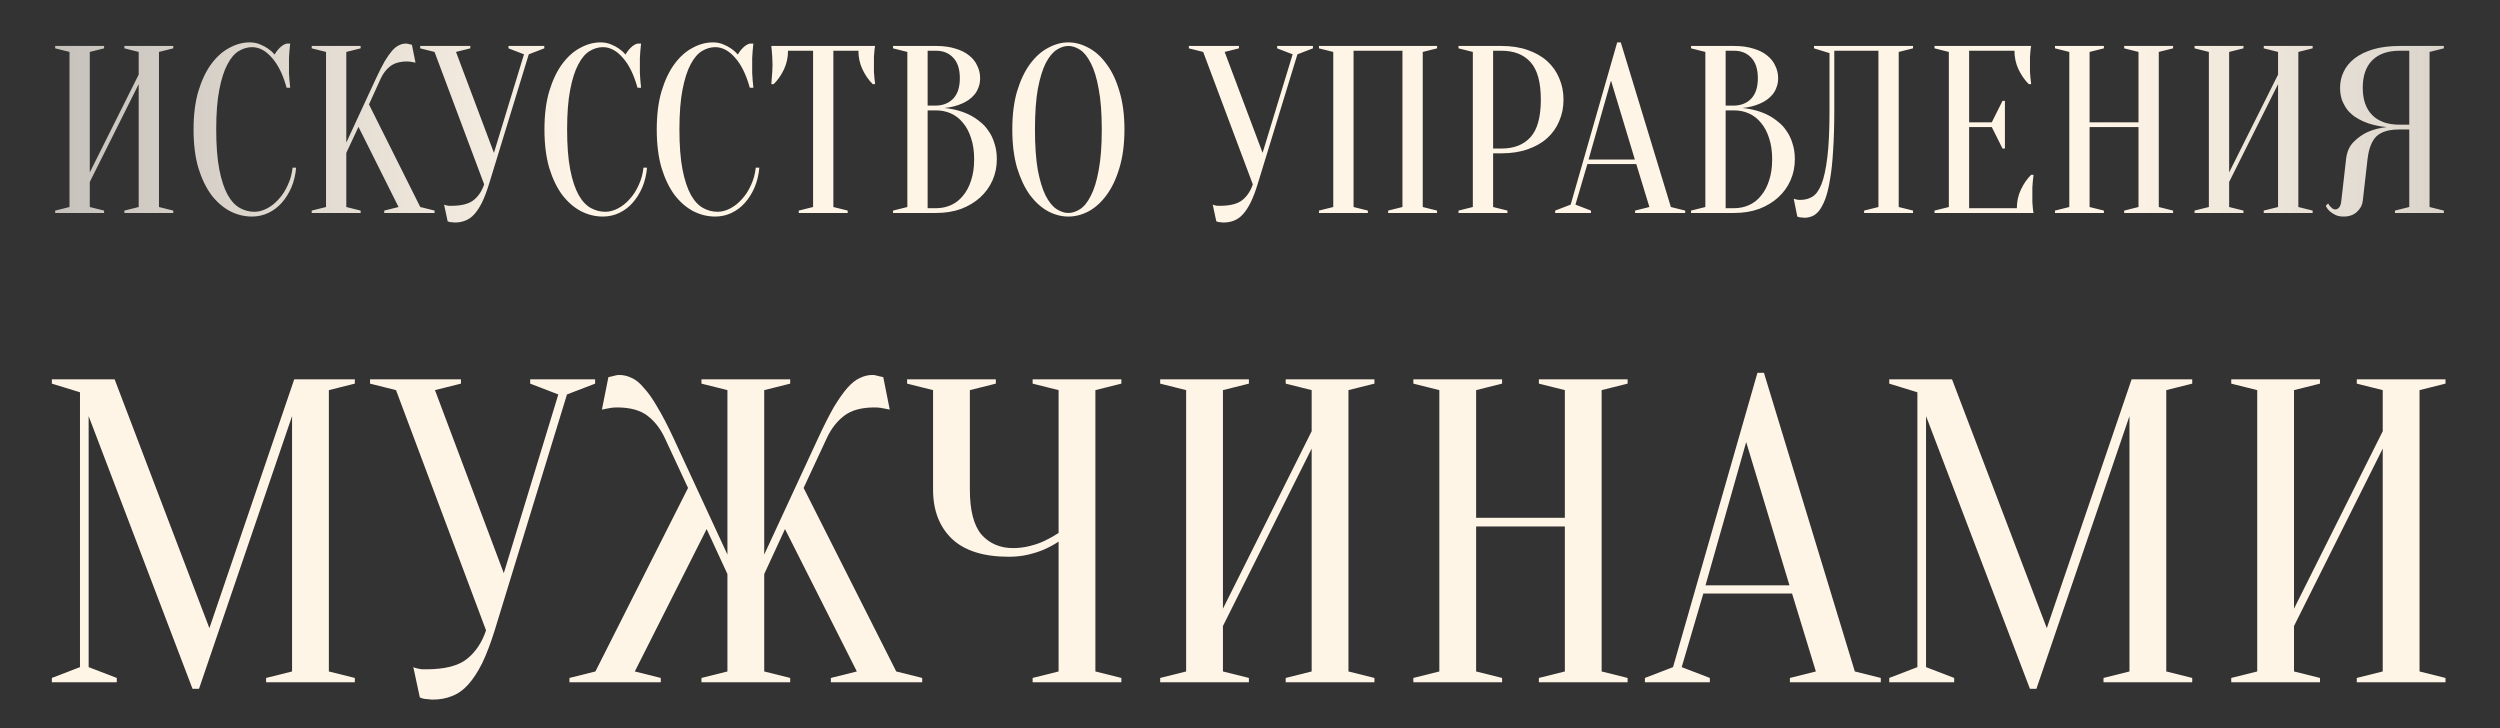 <?xml version="1.0" encoding="UTF-8"?> <svg xmlns="http://www.w3.org/2000/svg" width="460" height="134" viewBox="0 0 460 134" fill="none"><rect x="0" y="0" width="460" height="134" fill="#333333" stroke="none"/><path d="M54.139 69.791H65.288V70.587L60.51 71.782V123.548L65.288 124.743V125.539H48.962V124.743L53.74 123.548V76.56L36.618 126.734H35.423L16.31 76.56V122.752L21.486 124.743V125.539H9.54V124.743L14.717 122.752V72.18L9.54 70.587V69.791H21.088L38.529 115.584L54.139 69.791ZM92.697 105.47L102.732 72.578L97.555 70.587V69.791H109.501V70.587L104.324 72.578L91.025 115.982C90.281 118.371 89.511 120.389 88.715 122.035C87.918 123.628 87.069 124.928 86.166 125.937C85.264 126.946 84.255 127.663 83.14 128.088C82.078 128.512 80.91 128.725 79.636 128.725C79.317 128.725 79.025 128.698 78.76 128.645C78.494 128.645 78.229 128.618 77.963 128.565C77.698 128.512 77.459 128.433 77.247 128.326L76.052 122.752C76.264 122.858 76.503 122.937 76.769 122.991C77.034 123.044 77.3 123.097 77.565 123.15C77.831 123.15 78.123 123.15 78.441 123.15C81.839 123.15 84.335 122.513 85.927 121.238C87.52 119.964 88.688 118.212 89.432 115.982L72.867 71.782L68.088 70.587V69.791H84.813V70.587L80.034 71.782L92.697 105.47ZM129.069 124.743L133.847 123.548V105.629L130.025 97.347L116.804 123.548L121.583 124.743V125.539H104.779V124.743L109.557 123.548L126.6 89.781L122.299 80.542C121.503 78.843 120.441 77.49 119.114 76.481C117.786 75.472 115.928 74.968 113.539 74.968C113.114 74.968 112.743 74.994 112.424 75.047C112.105 75.1 111.813 75.153 111.548 75.207C111.283 75.26 111.017 75.313 110.752 75.366L111.946 69.393C112.212 69.34 112.451 69.287 112.663 69.234C112.875 69.18 113.088 69.127 113.3 69.074C113.512 69.021 113.725 68.995 113.937 68.995C114.734 68.995 115.503 69.18 116.247 69.552C116.99 69.871 117.733 70.481 118.477 71.384C119.273 72.233 120.096 73.401 120.946 74.888C121.848 76.374 122.83 78.259 123.892 80.542L133.847 102.045V71.782L129.069 70.587V69.791H145.395V70.587L140.617 71.782V102.045L150.572 80.542C151.634 78.259 152.589 76.374 153.439 74.888C154.341 73.401 155.164 72.233 155.908 71.384C156.704 70.481 157.474 69.871 158.217 69.552C158.96 69.18 159.73 68.995 160.527 68.995C160.739 68.995 160.951 69.021 161.164 69.074C161.376 69.127 161.589 69.18 161.801 69.234C162.013 69.287 162.252 69.34 162.518 69.393L163.712 75.366C163.447 75.313 163.181 75.26 162.916 75.207C162.65 75.153 162.358 75.1 162.04 75.047C161.721 74.994 161.35 74.968 160.925 74.968C158.536 74.968 156.677 75.472 155.35 76.481C154.023 77.49 152.961 78.843 152.164 80.542L147.864 89.781L164.907 123.548L169.685 124.743V125.539H152.881V124.743L157.66 123.548L144.439 97.347L140.617 105.629V123.548L145.395 124.743V125.539H129.069V124.743ZM194.781 99.656C193.985 100.187 193.109 100.665 192.153 101.09C191.304 101.461 190.321 101.78 189.206 102.045C188.092 102.311 186.897 102.443 185.623 102.443C181.004 102.443 177.526 101.355 175.19 99.178C172.854 96.948 171.686 93.922 171.686 90.099V71.782L166.907 70.587V69.791H183.233V70.587L178.455 71.782V90.099C178.455 93.922 179.172 96.683 180.605 98.382C182.092 100.028 184.03 100.851 186.419 100.851C187.481 100.851 188.516 100.718 189.525 100.452C190.587 100.187 191.489 99.868 192.233 99.497C193.135 99.072 193.985 98.594 194.781 98.063V71.782L190.003 70.587V69.791H206.329V70.587L201.551 71.782V123.548L206.329 124.743V125.539H190.003V124.743L194.781 123.548V99.656ZM225.02 115.186V123.548L229.798 124.743V125.539H213.472V124.743L218.25 123.548V71.782L213.472 70.587V69.791H229.798V70.587L225.02 71.782V112L241.346 79.348V71.782L236.567 70.587V69.791H252.894V70.587L248.115 71.782V123.548L252.894 124.743V125.539H236.567V124.743L241.346 123.548V82.533L225.02 115.186ZM271.606 96.869V123.548L276.384 124.743V125.539H260.058V124.743L264.837 123.548V71.782L260.058 70.587V69.791H276.384V70.587L271.606 71.782V95.276H287.932V71.782L283.154 70.587V69.791H299.48V70.587L294.702 71.782V123.548L299.48 124.743V125.539H283.154V124.743L287.932 123.548V96.869H271.606ZM313.812 107.7H329.262L321.298 81.339L313.812 107.7ZM329.74 109.213H313.414L309.432 122.752L314.609 124.743V125.539H302.663V124.743L307.839 122.752L323.369 68.596H324.564L341.288 123.548L346.066 124.743V125.539H329.342V124.743L334.12 123.548L329.74 109.213ZM392.22 69.791H403.37V70.587L398.592 71.782V123.548L403.37 124.743V125.539H387.044V124.743L391.822 123.548V76.56L374.7 126.734H373.505L354.391 76.56V122.752L359.568 124.743V125.539H347.622V124.743L352.799 122.752V72.18L347.622 70.587V69.791H359.17L376.611 115.584L392.22 69.791ZM422.098 115.186V123.548L426.876 124.743V125.539H410.55V124.743L415.328 123.548V71.782L410.55 70.587V69.791H426.876V70.587L422.098 71.782V112L438.424 79.348V71.782L433.646 70.587V69.791H449.972V70.587L445.194 71.782V123.548L449.972 124.743V125.539H433.646V124.743L438.424 123.548V82.533L422.098 115.186Z" fill="#FFF5E7"></path><path d="M16.519 33.48V38.09L19.153 38.748V39.188H10.153V38.748L12.787 38.09V9.555L10.153 8.896V8.457H19.153V8.896L16.519 9.555V31.724L25.518 13.725V9.555L22.884 8.896V8.457H31.884V8.896L29.25 9.555V38.09L31.884 38.748V39.188H22.884V38.748L25.518 38.09V15.481L16.519 33.48ZM46.369 8.677C45.55 8.677 44.745 8.911 43.955 9.379C43.165 9.848 42.462 10.667 41.848 11.838C41.233 12.979 40.736 14.53 40.355 16.491C39.975 18.423 39.784 20.866 39.784 23.822C39.784 26.778 39.975 29.237 40.355 31.198C40.736 33.129 41.248 34.68 41.892 35.851C42.535 36.992 43.282 37.797 44.13 38.266C44.979 38.734 45.872 38.968 46.808 38.968C47.569 38.968 48.345 38.763 49.135 38.353C49.925 37.944 50.642 37.373 51.286 36.641C51.959 35.91 52.515 35.046 52.954 34.051C53.423 33.056 53.715 31.988 53.832 30.846H54.491C54.374 32.163 54.081 33.378 53.613 34.49C53.145 35.573 52.545 36.524 51.813 37.344C51.111 38.134 50.291 38.748 49.355 39.188C48.418 39.627 47.423 39.846 46.369 39.846C44.994 39.846 43.662 39.524 42.374 38.88C41.087 38.207 39.931 37.212 38.906 35.895C37.911 34.549 37.106 32.88 36.492 30.89C35.907 28.871 35.614 26.515 35.614 23.822C35.614 21.13 35.907 18.788 36.492 16.798C37.106 14.779 37.897 13.111 38.862 11.794C39.858 10.447 40.97 9.452 42.199 8.809C43.428 8.135 44.672 7.799 45.93 7.799C46.633 7.799 47.262 7.916 47.818 8.15C48.403 8.384 48.901 8.648 49.311 8.94C49.779 9.262 50.189 9.628 50.54 10.038C50.774 9.599 51.081 9.189 51.462 8.809C51.872 8.399 52.296 8.135 52.735 8.018H53.393C53.335 8.457 53.291 8.896 53.262 9.335C53.233 9.745 53.203 10.184 53.174 10.652C53.174 11.091 53.174 11.53 53.174 11.969C53.174 12.467 53.174 12.964 53.174 13.462C53.203 13.93 53.233 14.369 53.262 14.779C53.291 15.247 53.335 15.701 53.393 16.14H52.735C52.062 13.711 51.154 11.867 50.013 10.608C48.901 9.321 47.686 8.677 46.369 8.677ZM63.72 28.125V38.09L66.354 38.748V39.188H57.355V38.748L59.989 38.09V9.555L57.355 8.896V8.457H66.354V8.896L63.72 9.555V26.237L69.208 14.384C69.793 13.125 70.32 12.086 70.788 11.267C71.286 10.447 71.739 9.804 72.149 9.335C72.588 8.838 73.013 8.501 73.422 8.326C73.832 8.121 74.256 8.018 74.695 8.018C74.812 8.018 74.93 8.033 75.046 8.062C75.164 8.091 75.281 8.121 75.398 8.15C75.515 8.179 75.647 8.209 75.793 8.238L76.451 11.53C76.305 11.501 76.159 11.472 76.012 11.443C75.866 11.413 75.705 11.384 75.529 11.355C75.354 11.325 75.149 11.311 74.915 11.311C73.598 11.311 72.559 11.604 71.798 12.189C71.066 12.774 70.496 13.506 70.086 14.384L67.891 19.213L77.329 38.09L79.963 38.748V39.188H70.7V38.748L73.334 38.09L65.959 23.34L63.72 28.125ZM90.884 28.125L96.416 9.994L93.562 8.896V8.457H100.147V8.896L97.294 9.994L89.962 33.919C89.553 35.236 89.128 36.349 88.689 37.256C88.25 38.134 87.782 38.851 87.284 39.407C86.787 39.963 86.231 40.358 85.616 40.592C85.031 40.826 84.387 40.944 83.685 40.944C83.509 40.944 83.348 40.929 83.202 40.9C83.055 40.9 82.909 40.885 82.763 40.856C82.616 40.826 82.485 40.782 82.368 40.724L81.709 37.651C81.826 37.709 81.958 37.753 82.104 37.783C82.251 37.812 82.397 37.841 82.543 37.87C82.689 37.87 82.85 37.87 83.026 37.87C84.899 37.87 86.275 37.519 87.153 36.817C88.031 36.114 88.675 35.149 89.084 33.919L79.953 9.555L77.319 8.896V8.457H86.538V8.896L83.904 9.555L90.884 28.125ZM110.934 8.677C110.114 8.677 109.309 8.911 108.519 9.379C107.729 9.848 107.026 10.667 106.412 11.838C105.797 12.979 105.3 14.53 104.919 16.491C104.539 18.423 104.349 20.866 104.349 23.822C104.349 26.778 104.539 29.237 104.919 31.198C105.3 33.129 105.812 34.68 106.456 35.851C107.1 36.992 107.846 37.797 108.695 38.266C109.543 38.734 110.436 38.968 111.373 38.968C112.134 38.968 112.909 38.763 113.699 38.353C114.49 37.944 115.207 37.373 115.85 36.641C116.524 35.91 117.08 35.046 117.519 34.051C117.987 33.056 118.28 31.988 118.397 30.846H119.055C118.938 32.163 118.645 33.378 118.177 34.49C117.709 35.573 117.109 36.524 116.377 37.344C115.675 38.134 114.855 38.748 113.919 39.188C112.982 39.627 111.987 39.846 110.934 39.846C109.558 39.846 108.226 39.524 106.939 38.88C105.651 38.207 104.495 37.212 103.471 35.895C102.475 34.549 101.671 32.88 101.056 30.89C100.471 28.871 100.178 26.515 100.178 23.822C100.178 21.13 100.471 18.788 101.056 16.798C101.671 14.779 102.461 13.111 103.427 11.794C104.422 10.447 105.534 9.452 106.763 8.809C107.992 8.135 109.236 7.799 110.495 7.799C111.197 7.799 111.826 7.916 112.382 8.15C112.968 8.384 113.465 8.648 113.875 8.94C114.343 9.262 114.753 9.628 115.104 10.038C115.338 9.599 115.646 9.189 116.026 8.809C116.436 8.399 116.86 8.135 117.299 8.018H117.958C117.899 8.457 117.855 8.896 117.826 9.335C117.797 9.745 117.767 10.184 117.738 10.652C117.738 11.091 117.738 11.53 117.738 11.969C117.738 12.467 117.738 12.964 117.738 13.462C117.767 13.93 117.797 14.369 117.826 14.779C117.855 15.247 117.899 15.701 117.958 16.14H117.299C116.626 13.711 115.719 11.867 114.577 10.608C113.465 9.321 112.251 8.677 110.934 8.677ZM131.598 8.677C130.778 8.677 129.973 8.911 129.183 9.379C128.393 9.848 127.69 10.667 127.076 11.838C126.461 12.979 125.964 14.53 125.583 16.491C125.203 18.423 125.013 20.866 125.013 23.822C125.013 26.778 125.203 29.237 125.583 31.198C125.964 33.129 126.476 34.68 127.12 35.851C127.764 36.992 128.51 37.797 129.359 38.266C130.207 38.734 131.1 38.968 132.037 38.968C132.798 38.968 133.573 38.763 134.363 38.353C135.154 37.944 135.871 37.373 136.514 36.641C137.188 35.91 137.744 35.046 138.183 34.051C138.651 33.056 138.944 31.988 139.061 30.846H139.719C139.602 32.163 139.309 33.378 138.841 34.49C138.373 35.573 137.773 36.524 137.041 37.344C136.339 38.134 135.519 38.748 134.583 39.188C133.646 39.627 132.651 39.846 131.598 39.846C130.222 39.846 128.89 39.524 127.603 38.88C126.315 38.207 125.159 37.212 124.135 35.895C123.139 34.549 122.335 32.88 121.72 30.89C121.135 28.871 120.842 26.515 120.842 23.822C120.842 21.13 121.135 18.788 121.72 16.798C122.335 14.779 123.125 13.111 124.091 11.794C125.086 10.447 126.198 9.452 127.427 8.809C128.656 8.135 129.9 7.799 131.159 7.799C131.861 7.799 132.49 7.916 133.046 8.15C133.632 8.384 134.129 8.648 134.539 8.94C135.007 9.262 135.417 9.628 135.768 10.038C136.002 9.599 136.31 9.189 136.69 8.809C137.1 8.399 137.524 8.135 137.963 8.018H138.622C138.563 8.457 138.519 8.896 138.49 9.335C138.461 9.745 138.431 10.184 138.402 10.652C138.402 11.091 138.402 11.53 138.402 11.969C138.402 12.467 138.402 12.964 138.402 13.462C138.431 13.93 138.461 14.369 138.49 14.779C138.519 15.247 138.563 15.701 138.622 16.14H137.963C137.29 13.711 136.383 11.867 135.241 10.608C134.129 9.321 132.915 8.677 131.598 8.677ZM153.338 38.09L155.973 38.748V39.188H146.973V38.748L149.607 38.09V9.335H144.997C144.997 10.565 144.749 11.706 144.251 12.76C143.754 13.813 143.124 14.72 142.363 15.481H141.924C141.954 15.101 141.983 14.706 142.012 14.296C142.041 13.945 142.071 13.579 142.1 13.199C142.129 12.789 142.144 12.379 142.144 11.969C142.144 11.413 142.129 10.93 142.1 10.521C142.071 10.082 142.041 9.701 142.012 9.379C141.983 9.028 141.954 8.721 141.924 8.457H161.021C160.962 8.721 160.919 9.028 160.889 9.379C160.86 9.701 160.831 10.082 160.802 10.521C160.802 10.93 160.802 11.413 160.802 11.969C160.802 12.379 160.802 12.789 160.802 13.199C160.831 13.579 160.86 13.945 160.889 14.296C160.919 14.706 160.962 15.101 161.021 15.481H160.582C159.821 14.72 159.192 13.813 158.694 12.76C158.197 11.706 157.948 10.565 157.948 9.335H153.338V38.09ZM164.319 39.188V38.748L166.953 38.09V9.555L164.319 8.896V8.457H172.221C173.596 8.457 174.782 8.618 175.777 8.94C176.801 9.233 177.65 9.657 178.323 10.213C178.996 10.74 179.494 11.369 179.815 12.101C180.167 12.803 180.342 13.564 180.342 14.384C180.342 15.028 180.24 15.598 180.035 16.096C179.859 16.593 179.611 17.032 179.289 17.413C178.996 17.764 178.645 18.086 178.235 18.379C177.855 18.642 177.459 18.862 177.05 19.037C176.084 19.476 174.986 19.754 173.757 19.871C175.572 20.047 177.181 20.501 178.586 21.232C179.201 21.554 179.786 21.949 180.342 22.418C180.928 22.857 181.44 23.413 181.879 24.086C182.347 24.73 182.713 25.491 182.976 26.369C183.269 27.217 183.415 28.198 183.415 29.31C183.415 30.686 183.152 31.973 182.625 33.173C182.098 34.373 181.337 35.427 180.342 36.334C179.376 37.212 178.206 37.914 176.83 38.441C175.455 38.939 173.918 39.188 172.221 39.188H164.319ZM170.684 20.31V38.309H172.221C173.216 38.309 174.138 38.119 174.986 37.739C175.835 37.358 176.567 36.788 177.181 36.027C177.825 35.266 178.323 34.329 178.674 33.217C179.055 32.105 179.245 30.803 179.245 29.31C179.245 27.817 179.055 26.515 178.674 25.403C178.323 24.291 177.825 23.354 177.181 22.593C176.567 21.832 175.835 21.262 174.986 20.881C174.138 20.501 173.216 20.31 172.221 20.31H170.684ZM170.684 19.432H172.221C173.538 19.403 174.591 18.979 175.382 18.159C176.201 17.311 176.611 16.052 176.611 14.384C176.611 12.716 176.201 11.457 175.382 10.608C174.591 9.76 173.538 9.335 172.221 9.335H170.684V19.432ZM206.897 23.822C206.897 26.515 206.589 28.871 205.975 30.89C205.39 32.88 204.599 34.549 203.604 35.895C202.638 37.212 201.541 38.207 200.312 38.88C199.083 39.524 197.839 39.846 196.58 39.846C195.322 39.846 194.078 39.524 192.849 38.88C191.619 38.207 190.507 37.212 189.512 35.895C188.546 34.549 187.756 32.88 187.142 30.89C186.556 28.871 186.264 26.515 186.264 23.822C186.264 21.13 186.556 18.788 187.142 16.798C187.756 14.779 188.546 13.111 189.512 11.794C190.507 10.447 191.619 9.452 192.849 8.809C194.078 8.135 195.322 7.799 196.58 7.799C197.839 7.799 199.083 8.135 200.312 8.809C201.541 9.452 202.638 10.447 203.604 11.794C204.599 13.111 205.39 14.779 205.975 16.798C206.589 18.788 206.897 21.13 206.897 23.822ZM202.726 23.822C202.726 20.808 202.536 18.32 202.156 16.359C201.804 14.369 201.321 12.789 200.707 11.618C200.121 10.447 199.463 9.628 198.731 9.16C198 8.691 197.283 8.457 196.58 8.457C195.878 8.457 195.161 8.691 194.429 9.16C193.697 9.628 193.024 10.447 192.41 11.618C191.824 12.789 191.341 14.369 190.961 16.359C190.61 18.32 190.434 20.808 190.434 23.822C190.434 26.837 190.61 29.339 190.961 31.329C191.341 33.29 191.824 34.856 192.41 36.027C193.024 37.197 193.697 38.017 194.429 38.485C195.161 38.953 195.878 39.188 196.58 39.188C197.283 39.188 198 38.953 198.731 38.485C199.463 38.017 200.121 37.197 200.707 36.027C201.321 34.856 201.804 33.29 202.156 31.329C202.536 29.339 202.726 26.837 202.726 23.822ZM232.317 28.125L237.848 9.994L234.995 8.896V8.457H241.58V8.896L238.726 9.994L231.395 33.919C230.985 35.236 230.561 36.349 230.122 37.256C229.683 38.134 229.214 38.851 228.717 39.407C228.219 39.963 227.663 40.358 227.049 40.592C226.463 40.826 225.819 40.944 225.117 40.944C224.941 40.944 224.781 40.929 224.634 40.9C224.488 40.9 224.342 40.885 224.195 40.856C224.049 40.826 223.917 40.782 223.8 40.724L223.142 37.651C223.259 37.709 223.39 37.753 223.537 37.783C223.683 37.812 223.829 37.841 223.976 37.87C224.122 37.87 224.283 37.87 224.459 37.87C226.332 37.87 227.707 37.519 228.585 36.817C229.463 36.114 230.107 35.149 230.517 33.919L221.386 9.555L218.752 8.896V8.457H227.971V8.896L225.337 9.555L232.317 28.125ZM251.687 38.748V39.188H242.687V38.748L245.321 38.09V9.555L242.687 8.896V8.457H264.418V8.896L261.784 9.555V38.09L264.418 38.748V39.188H255.419V38.748L258.053 38.09V9.335H249.053V38.09L251.687 38.748ZM274.733 28.212V38.09L277.367 38.748V39.188H268.367V38.748L271.001 38.09V9.555L268.367 8.896V8.457H276.269C278.084 8.457 279.694 8.706 281.098 9.204C282.533 9.701 283.732 10.389 284.698 11.267C285.664 12.145 286.396 13.184 286.893 14.384C287.42 15.584 287.684 16.901 287.684 18.335C287.684 19.769 287.42 21.086 286.893 22.286C286.396 23.486 285.664 24.525 284.698 25.403C283.732 26.281 282.533 26.969 281.098 27.466C279.694 27.964 278.084 28.212 276.269 28.212H274.733ZM274.733 27.334H276.269C278.582 27.334 280.367 26.632 281.625 25.227C282.884 23.822 283.513 21.525 283.513 18.335C283.513 15.145 282.884 12.847 281.625 11.443C280.367 10.038 278.582 9.335 276.269 9.335H274.733V27.334ZM292.296 29.354H300.813L296.423 14.823L292.296 29.354ZM301.077 30.188H292.077L289.882 37.651L292.735 38.748V39.188H286.15V38.748L289.004 37.651L297.564 7.799H298.223L307.442 38.09L310.076 38.748V39.188H300.857V38.748L303.491 38.09L301.077 30.188ZM311.153 39.188V38.748L313.787 38.09V9.555L311.153 8.896V8.457H319.055C320.431 8.457 321.616 8.618 322.611 8.94C323.635 9.233 324.484 9.657 325.157 10.213C325.83 10.74 326.328 11.369 326.65 12.101C327.001 12.803 327.177 13.564 327.177 14.384C327.177 15.028 327.074 15.598 326.869 16.096C326.694 16.593 326.445 17.032 326.123 17.413C325.83 17.764 325.479 18.086 325.069 18.379C324.689 18.642 324.294 18.862 323.884 19.037C322.918 19.476 321.821 19.754 320.591 19.871C322.406 20.047 324.016 20.501 325.421 21.232C326.035 21.554 326.62 21.949 327.177 22.418C327.762 22.857 328.274 23.413 328.713 24.086C329.181 24.73 329.547 25.491 329.811 26.369C330.103 27.217 330.25 28.198 330.25 29.31C330.25 30.686 329.986 31.973 329.459 33.173C328.933 34.373 328.172 35.427 327.177 36.334C326.211 37.212 325.04 37.914 323.665 38.441C322.289 38.939 320.752 39.188 319.055 39.188H311.153ZM317.518 20.31V38.309H319.055C320.05 38.309 320.972 38.119 321.821 37.739C322.669 37.358 323.401 36.788 324.016 36.027C324.66 35.266 325.157 34.329 325.508 33.217C325.889 32.105 326.079 30.803 326.079 29.31C326.079 27.817 325.889 26.515 325.508 25.403C325.157 24.291 324.66 23.354 324.016 22.593C323.401 21.832 322.669 21.262 321.821 20.881C320.972 20.501 320.05 20.31 319.055 20.31H317.518ZM317.518 19.432H319.055C320.372 19.403 321.426 18.979 322.216 18.159C323.035 17.311 323.445 16.052 323.445 14.384C323.445 12.716 323.035 11.457 322.216 10.608C321.426 9.76 320.372 9.335 319.055 9.335H317.518V19.432ZM337.509 20.31C337.509 23.149 337.435 25.622 337.289 27.73C337.172 29.808 336.982 31.578 336.718 33.041C336.484 34.505 336.192 35.705 335.84 36.641C335.489 37.549 335.109 38.266 334.699 38.792C334.289 39.29 333.85 39.627 333.382 39.802C332.943 39.978 332.489 40.066 332.021 40.066C331.845 40.066 331.684 40.051 331.538 40.022C331.392 40.022 331.245 40.007 331.099 39.978C330.953 39.948 330.821 39.904 330.704 39.846L330.045 36.553C330.163 36.612 330.294 36.656 330.441 36.685C330.587 36.715 330.733 36.744 330.88 36.773C331.026 36.773 331.187 36.773 331.363 36.773C332.123 36.773 332.826 36.583 333.47 36.202C334.114 35.822 334.67 35.061 335.138 33.919C335.606 32.749 335.972 31.081 336.235 28.915C336.499 26.749 336.631 23.881 336.631 20.31V9.774L333.777 8.896V8.457H351.996V8.896L349.362 9.555V38.09L351.996 38.748V39.188H342.996V38.748L345.63 38.09V9.335H337.509V20.31ZM371.099 38.309C371.099 37.08 371.348 35.939 371.845 34.885C372.343 33.832 372.972 32.924 373.733 32.163H374.172C374.114 32.544 374.07 32.939 374.04 33.349C374.011 33.7 373.982 34.08 373.953 34.49C373.953 34.9 373.953 35.295 373.953 35.675C373.953 36.232 373.953 36.729 373.953 37.168C373.982 37.578 374.011 37.944 374.04 38.266C374.07 38.617 374.114 38.924 374.172 39.188H355.953V38.748L358.587 38.09V9.555L355.953 8.896V8.457H373.733C373.675 8.721 373.631 9.028 373.601 9.379C373.572 9.701 373.543 10.082 373.514 10.521C373.514 10.93 373.514 11.413 373.514 11.969C373.514 12.379 373.514 12.789 373.514 13.199C373.543 13.579 373.572 13.945 373.601 14.296C373.631 14.706 373.675 15.101 373.733 15.481H373.294C372.533 14.72 371.904 13.813 371.406 12.76C370.909 11.706 370.66 10.565 370.66 9.335H362.319V22.505H366.49L368.465 18.554H368.904V27.334H368.465L366.49 23.383H362.319V38.309H371.099ZM384.484 23.383V38.09L387.118 38.748V39.188H378.118V38.748L380.752 38.09V9.555L378.118 8.896V8.457H387.118V8.896L384.484 9.555V22.505H393.483V9.555L390.849 8.896V8.457H399.849V8.896L397.215 9.555V38.09L399.849 38.748V39.188H390.849V38.748L393.483 38.09V23.383H384.484ZM410.163 33.48V38.09L412.797 38.748V39.188H403.798V38.748L406.432 38.09V9.555L403.798 8.896V8.457H412.797V8.896L410.163 9.555V31.724L419.163 13.725V9.555L416.529 8.896V8.457H425.529V8.896L422.895 9.555V38.09L425.529 38.748V39.188H416.529V38.748L419.163 38.09V15.481L410.163 33.48ZM449.672 8.457V8.896L447.038 9.555V38.09L449.672 38.748V39.188H440.672V38.748L443.306 38.09V23.822H441.55C440.555 23.822 439.707 23.925 439.004 24.13C438.302 24.335 437.716 24.657 437.248 25.096C436.809 25.535 436.458 26.105 436.195 26.808C435.931 27.481 435.741 28.315 435.624 29.31L434.746 36.992C434.658 37.753 434.292 38.427 433.648 39.012C433.034 39.568 432.229 39.846 431.234 39.846C430.619 39.846 430.107 39.744 429.697 39.539C429.288 39.334 428.951 39.114 428.688 38.88C428.366 38.587 428.117 38.251 427.941 37.87L428.38 37.431C428.497 37.666 428.629 37.856 428.775 38.002C428.922 38.148 429.068 38.28 429.214 38.397C429.361 38.485 429.522 38.529 429.697 38.529C429.961 38.529 430.195 38.412 430.4 38.178C430.605 37.944 430.736 37.549 430.795 36.992L431.673 29.31C431.819 27.964 432.287 26.895 433.078 26.105C433.868 25.315 434.717 24.715 435.624 24.305C436.677 23.837 437.848 23.53 439.136 23.383C437.526 23.237 436.092 22.886 434.834 22.33C434.307 22.096 433.78 21.803 433.253 21.452C432.756 21.101 432.302 20.676 431.892 20.179C431.512 19.652 431.19 19.067 430.927 18.423C430.692 17.75 430.575 16.989 430.575 16.14C430.575 15.086 430.795 14.106 431.234 13.199C431.673 12.262 432.346 11.443 433.253 10.74C434.161 10.038 435.302 9.482 436.677 9.072C438.053 8.662 439.677 8.457 441.55 8.457H449.672ZM434.746 16.14C434.746 18.335 435.331 20.018 436.502 21.188C437.673 22.359 439.355 22.944 441.55 22.944H443.306V9.335H441.55C439.355 9.335 437.673 9.921 436.502 11.091C435.331 12.262 434.746 13.945 434.746 16.14Z" fill="url(#paint0_linear_2033_340)"></path><defs><linearGradient id="paint0_linear_2033_340" x1="-160.5" y1="22.998" x2="653.5" y2="22.998" gradientUnits="userSpaceOnUse"><stop stop-color="white" stop-opacity="0.24"></stop><stop offset="0.331" stop-color="#FFF5E7"></stop><stop offset="0.672" stop-color="#FFF5E7"></stop><stop offset="1" stop-color="white" stop-opacity="0.24"></stop></linearGradient></defs></svg> 